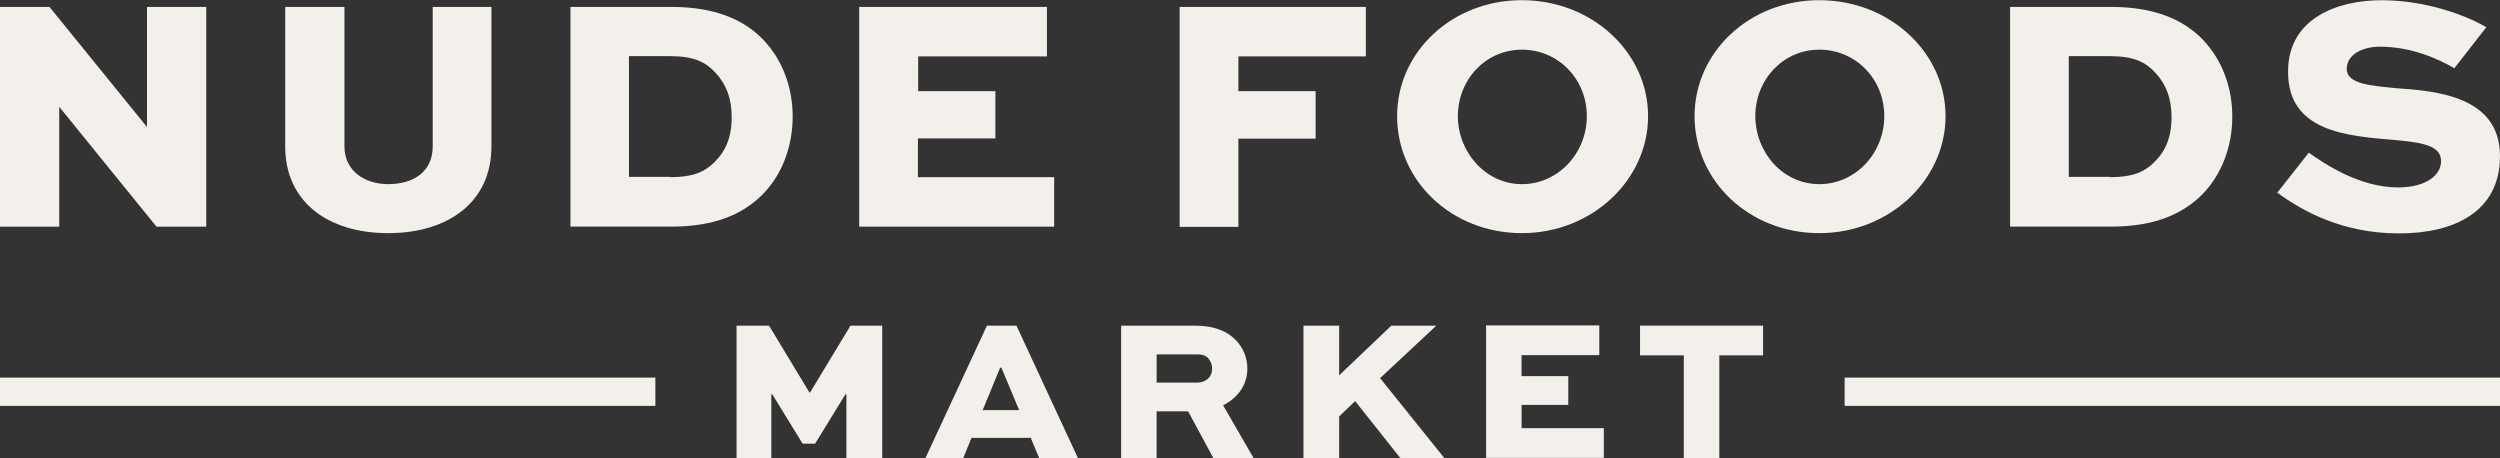 <svg xmlns="http://www.w3.org/2000/svg" width="240" height="44" viewBox="0 0 240 44" fill="none"><rect x="0" y="0" width="240" height="44" fill="#333333" stroke="none"/><path d="M19.799 0.665V21.759H15.023L5.714 10.289H5.688V21.759H0V0.665H4.751L14.086 12.16H14.111V0.665H19.799Z" fill="#F3EFEB"></path><path d="M47.178 0.665V14.056C47.178 19.382 43.05 22.381 37.268 22.381C31.486 22.381 27.379 19.382 27.379 14.056V0.665H33.067V14.056C33.067 16.408 35.01 17.677 37.268 17.677C39.765 17.677 41.541 16.429 41.541 14.056V0.665H47.182H47.178Z" fill="#F3EFEB"></path><path d="M54.763 21.734V0.665H64.482C68.418 0.665 71.32 1.768 73.288 3.83C75.086 5.726 76.096 8.317 76.096 11.197C76.096 14.077 75.065 16.838 73.122 18.755C71.273 20.553 68.636 21.755 64.46 21.755H54.767V21.729L54.763 21.734ZM64.337 17.009C66.497 17.009 67.6 16.527 68.538 15.615C69.641 14.559 70.242 13.216 70.242 11.248C70.242 9.399 69.688 8.057 68.683 6.975C67.745 5.965 66.642 5.39 64.315 5.39H60.379V16.979H64.337V17.004V17.009Z" fill="#F3EFEB"></path><path d="M95.533 13.289H88.12V17.009H101.2V21.759H82.483V0.665H100.505V5.415H88.145V8.751H95.559V13.289H95.533Z" fill="#F3EFEB"></path><path d="M113.244 21.734V0.665H131.122V5.415H118.885V8.751H126.299V13.31H118.885V21.78H113.244V21.734Z" fill="#F3EFEB"></path><path d="M146.099 0.017C152.818 0.017 158.216 5.011 158.216 11.15C158.216 17.29 152.818 22.381 146.099 22.381C139.38 22.381 134.122 17.388 134.122 11.15C134.122 5.006 139.375 0.017 146.099 0.017ZM146.099 17.678C149.58 17.678 152.336 14.704 152.336 11.15C152.336 7.597 149.601 4.768 146.099 4.768C142.597 4.768 139.955 7.674 139.955 11.15C139.955 14.627 142.643 17.678 146.099 17.678Z" fill="#F3EFEB"></path><path d="M174.654 0.017C181.374 0.017 186.772 5.011 186.772 11.15C186.772 17.29 181.374 22.381 174.654 22.381C167.935 22.381 162.678 17.388 162.678 11.15C162.678 5.006 167.931 0.017 174.654 0.017ZM174.654 17.678C178.135 17.678 180.892 14.704 180.892 11.15C180.892 7.597 178.157 4.768 174.654 4.768C171.152 4.768 168.51 7.674 168.51 11.15C168.536 14.704 171.199 17.678 174.654 17.678Z" fill="#F3EFEB"></path><path d="M192.967 21.734V0.665H202.685C206.622 0.665 209.524 1.768 211.492 3.83C213.29 5.726 214.3 8.317 214.3 11.197C214.3 14.077 213.269 16.838 211.326 18.755C209.477 20.553 206.84 21.755 202.664 21.755H192.971V21.729L192.967 21.734ZM202.562 17.009C204.722 17.009 205.826 16.527 206.763 15.615C207.866 14.559 208.467 13.216 208.467 11.248C208.467 9.399 207.913 8.057 206.908 6.975C205.97 5.965 204.867 5.39 202.541 5.39H198.604V16.979H202.562V17.004V17.009Z" fill="#F3EFEB"></path><path d="M235.607 6.545C234.214 5.731 231.577 4.482 228.479 4.482C226.775 4.482 225.288 5.249 225.288 6.617C225.288 8.104 227.712 8.223 230.017 8.466C233.882 8.73 240 9.233 240 14.993C240 20.319 235.607 22.407 230.307 22.407C225.007 22.407 221.164 20.366 218.62 18.496L221.645 14.657C223.111 15.688 226.468 17.993 230.213 17.993C232.829 17.993 234.342 16.864 234.342 15.475C234.342 13.962 232.544 13.677 229.83 13.434C225.126 13.051 219.655 12.569 219.655 6.907C219.63 1.675 224.525 0.021 228.607 0.021C232.927 0.021 236.766 1.487 238.688 2.612L235.616 6.549L235.607 6.545Z" fill="#F3EFEB"></path><path d="M62.917 36.25H0V38.964H62.917V36.25Z" fill="#F3EFEB"></path><path d="M240.001 36.25H177.083V38.964H240.001V36.25Z" fill="#F3EFEB"></path><path d="M81.255 43.979V37.861H81.157L78.251 42.59H77.05L74.144 37.861H74.046V43.979H70.71V31.261H73.829L77.714 37.69H77.761L81.647 31.261H84.693V43.979H81.238H81.255Z" fill="#F3EFEB"></path><path d="M88.84 43.979L94.745 31.261H97.579L103.484 43.979H99.764L98.951 42.036H93.263L92.47 43.979H88.849H88.84ZM94.336 39.373H97.838L96.134 35.296H96.015L94.336 39.373Z" fill="#F3EFEB"></path><path d="M107.629 43.979V31.261H114.71C116.631 31.261 117.854 31.836 118.668 32.675C119.341 33.395 119.746 34.333 119.746 35.385C119.746 36.944 118.86 38.167 117.42 38.913L120.347 43.975H116.482L114.058 39.488H111.033V43.975H107.624L107.629 43.979ZM111.037 34.022V36.731H114.923C115.715 36.731 116.363 36.25 116.363 35.364C116.363 35.006 116.218 34.669 116.005 34.405C115.694 34.069 115.285 34.022 114.927 34.022H111.041H111.037Z" fill="#F3EFEB"></path><path d="M128.552 36.037L133.567 31.261H137.887L132.489 36.301L138.659 43.979H134.436L130.095 38.508L128.561 39.974V43.983H125.131V31.265H128.561V36.041L128.552 36.037Z" fill="#F3EFEB"></path><path d="M150.559 38.87H146.073V41.103H153.968V43.957H142.664V31.239H153.533V34.094H146.069V36.109H150.555V38.87H150.559Z" fill="#F3EFEB"></path><path d="M157.449 31.261H169.255V34.115H165.054V43.979H161.645V34.115H157.444V31.261H157.449Z" fill="#F3EFEB"></path></svg>